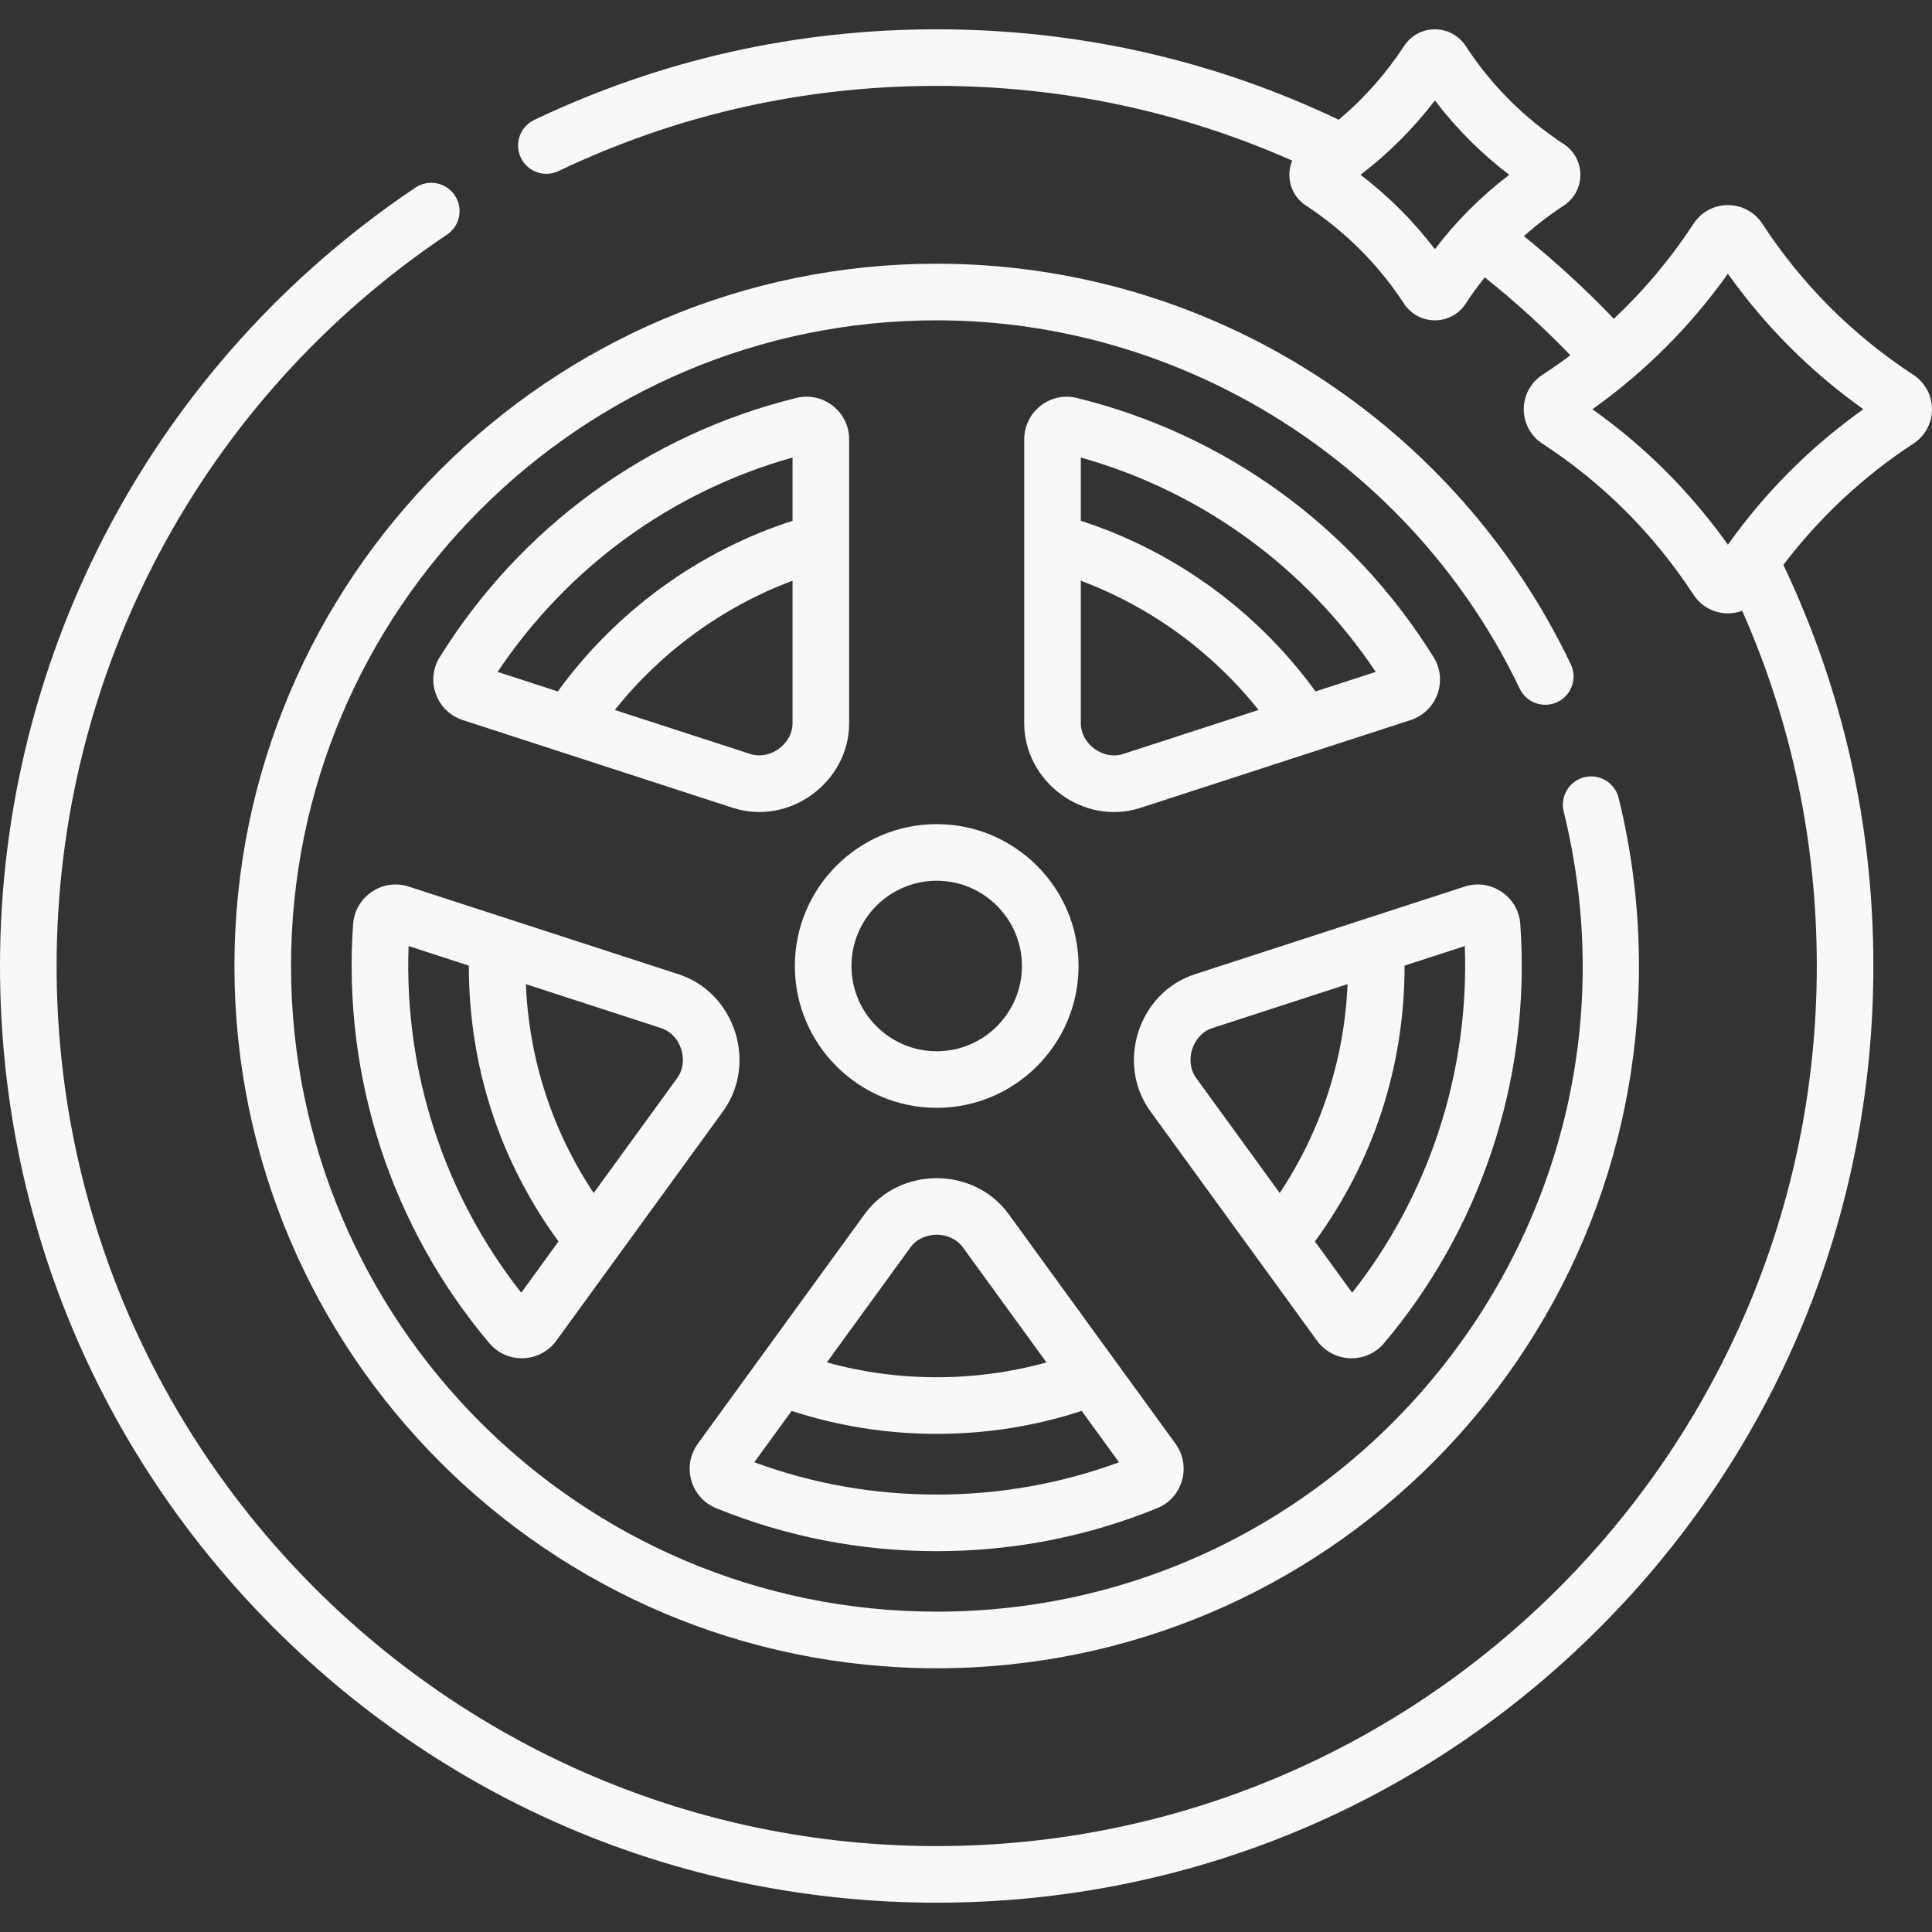 <svg xmlns="http://www.w3.org/2000/svg" fill="none" viewBox="0 0 70 70" height="70" width="70">
<rect x="0" y="0" width="70" height="70" fill="#333333" stroke="none"/>
<g clip-path="url(#clip0_1936_8671)">
<path fill="#F8F8F8" d="M69.326 13.582C67.128 12.144 65.286 10.302 63.852 8.106C63.576 7.684 63.111 7.431 62.607 7.431H62.606C62.102 7.431 61.636 7.683 61.36 8.105C60.529 9.375 59.563 10.527 58.472 11.55C57.452 10.484 56.361 9.482 55.213 8.556C55.666 8.152 56.149 7.782 56.654 7.452C56.654 7.452 56.654 7.452 56.654 7.452C57.033 7.204 57.26 6.787 57.26 6.335C57.26 5.883 57.034 5.466 56.655 5.218C55.23 4.285 54.036 3.091 53.106 1.667C52.858 1.288 52.441 1.062 51.989 1.062H51.989C51.537 1.062 51.12 1.287 50.873 1.666C50.212 2.676 49.418 3.571 48.505 4.338C43.94 2.164 39.042 1.062 33.938 1.062C28.835 1.062 23.928 2.167 19.355 4.346C18.844 4.59 18.627 5.202 18.871 5.713C19.114 6.224 19.727 6.441 20.238 6.197C24.533 4.15 29.143 3.112 33.938 3.112C38.435 3.112 42.762 4.023 46.819 5.82C46.752 5.98 46.716 6.155 46.716 6.335C46.716 6.787 46.942 7.204 47.322 7.452C48.723 8.366 49.951 9.594 50.872 11.002C51.12 11.38 51.537 11.606 51.989 11.606H51.989C52.441 11.606 52.858 11.38 53.106 11.001C53.32 10.673 53.55 10.355 53.796 10.049C54.889 10.92 55.927 11.865 56.898 12.871C56.569 13.118 56.23 13.355 55.883 13.582C55.461 13.859 55.209 14.325 55.209 14.829C55.209 15.333 55.462 15.799 55.885 16.075C58.078 17.505 59.92 19.347 61.36 21.549C61.636 21.971 62.102 22.223 62.606 22.223H62.606C62.786 22.223 62.96 22.191 63.123 22.131C64.917 26.185 65.826 30.508 65.826 35C65.826 52.583 51.521 66.887 33.938 66.887C16.356 66.887 2.051 52.583 2.051 35C2.051 24.349 7.339 14.442 16.197 8.5C16.667 8.184 16.793 7.547 16.477 7.077C16.162 6.607 15.525 6.481 15.054 6.796C5.628 13.12 0 23.664 0 35C0 44.065 3.53 52.588 9.94 58.998C16.351 65.408 24.873 68.938 33.938 68.938C43.003 68.938 51.526 65.408 57.936 58.998C64.346 52.588 67.876 44.065 67.876 35C67.876 29.91 66.78 25.022 64.615 20.466C65.921 18.748 67.529 17.245 69.324 16.075V16.075C69.747 15.799 69.999 15.333 70 14.829C70 14.325 69.748 13.859 69.326 13.582ZM51.988 9.029C51.212 8.009 50.31 7.107 49.293 6.334C50.31 5.558 51.213 4.656 51.988 3.638C52.763 4.656 53.665 5.558 54.683 6.334C53.666 7.108 52.764 8.01 51.988 9.029ZM62.606 19.736C61.247 17.826 59.6 16.18 57.696 14.828C59.602 13.471 61.249 11.824 62.605 9.918C63.96 11.823 65.606 13.47 67.513 14.827C65.608 16.18 63.962 17.826 62.606 19.736Z"></path>
<path fill="#F8F8F8" d="M28.799 35C28.799 37.834 31.104 40.139 33.938 40.139C36.772 40.139 39.078 37.834 39.078 35C39.078 32.166 36.772 29.86 33.938 29.86C31.104 29.86 28.799 32.166 28.799 35ZM37.027 35C37.027 36.703 35.641 38.089 33.938 38.089C32.235 38.089 30.85 36.703 30.85 35C30.85 33.297 32.235 31.911 33.938 31.911C35.642 31.911 37.027 33.297 37.027 35Z"></path>
<path fill="#F8F8F8" d="M56.43 25.435C56.941 25.191 57.157 24.579 56.913 24.068C54.87 19.792 51.68 16.171 47.686 13.597C43.583 10.953 38.829 9.555 33.938 9.555C19.908 9.555 8.494 20.97 8.494 35C8.494 49.03 19.908 60.444 33.938 60.444C47.968 60.444 59.383 49.03 59.383 35C59.383 32.942 59.135 30.893 58.646 28.911C58.511 28.361 57.955 28.025 57.405 28.16C56.855 28.296 56.52 28.852 56.655 29.401C60.299 44.185 49.035 58.393 33.938 58.393C21.039 58.393 10.545 47.899 10.545 35C10.545 22.1 21.039 11.606 33.938 11.606C42.898 11.606 51.19 16.845 55.062 24.952C55.307 25.463 55.919 25.679 56.43 25.435Z"></path>
<path fill="#F8F8F8" d="M28.858 14.417C23.471 15.743 18.88 19.078 15.932 23.809C15.403 24.658 15.815 25.781 16.768 26.09L26.548 29.268C28.597 29.934 30.766 28.342 30.766 26.204V15.919C30.766 14.921 29.833 14.179 28.858 14.417ZM28.715 16.576V18.869C25.309 19.971 22.323 22.142 20.21 25.052L18.029 24.343C20.577 20.542 24.334 17.811 28.715 16.576ZM27.182 27.318L22.276 25.724C23.962 23.608 26.192 21.985 28.715 21.04V26.204C28.715 26.967 27.89 27.548 27.182 27.318Z"></path>
<path fill="#F8F8F8" d="M12.794 33.478C12.4 39.03 14.19 44.473 17.731 48.668C18.38 49.436 19.575 49.379 20.158 48.575L26.198 40.262C27.454 38.531 26.633 35.963 24.585 35.299L14.814 32.124C13.85 31.809 12.864 32.495 12.794 33.478ZM18.886 46.838C16.107 43.307 14.635 38.866 14.804 34.277L16.987 34.987V35C16.987 38.632 18.108 42.07 20.235 44.98L18.886 46.838ZM24.538 39.057L21.51 43.225C20.009 40.968 19.168 38.384 19.052 35.657L23.951 37.249C24.673 37.483 24.98 38.448 24.538 39.057Z"></path>
<path fill="#F8F8F8" d="M25.945 54.643C28.483 55.677 31.172 56.202 33.937 56.202C36.701 56.202 39.39 55.678 41.93 54.643C42.853 54.266 43.179 53.119 42.59 52.308L36.546 43.99C35.285 42.255 32.591 42.252 31.328 43.99L25.284 52.307C24.696 53.116 25.019 54.265 25.945 54.643ZM32.987 45.195C33.431 44.584 34.443 44.584 34.887 45.195L37.916 49.364C36.626 49.72 35.293 49.9 33.937 49.9C32.582 49.9 31.248 49.72 29.958 49.363L32.987 45.195ZM28.682 51.12C30.374 51.672 32.139 51.951 33.937 51.951C35.736 51.951 37.5 51.672 39.192 51.12L40.544 52.981C38.433 53.758 36.214 54.151 33.937 54.151C31.66 54.151 29.44 53.758 27.33 52.98L28.682 51.12Z"></path>
<path fill="#F8F8F8" d="M41.327 29.268L51.105 26.091C52.06 25.78 52.47 24.659 51.942 23.81C48.996 19.08 44.406 15.745 39.016 14.418C38.036 14.18 37.109 14.928 37.109 15.92V26.204C37.109 28.326 39.262 29.94 41.327 29.268ZM40.693 27.318C39.969 27.553 39.16 26.954 39.16 26.204V21.041C41.683 21.986 43.913 23.608 45.599 25.724L40.693 27.318ZM49.846 24.344L47.664 25.052C45.552 22.143 42.566 19.972 39.16 18.869V16.577C43.544 17.814 47.299 20.543 49.846 24.344Z"></path>
<path fill="#F8F8F8" d="M50.145 48.668C53.572 44.608 55.489 39.205 55.083 33.477C55.012 32.487 54.018 31.811 53.065 32.123L43.292 35.299C41.234 35.968 40.429 38.54 41.679 40.263L47.718 48.575C48.303 49.382 49.498 49.434 50.145 48.668ZM53.072 34.277C53.241 38.858 51.775 43.301 48.991 46.838L47.642 44.98C49.769 42.07 50.89 38.632 50.89 35C50.89 34.995 50.89 34.991 50.89 34.986L53.072 34.277ZM43.926 37.249L48.825 35.657C48.708 38.383 47.867 40.968 46.366 43.225L43.339 39.057C42.899 38.451 43.202 37.484 43.926 37.249Z"></path>
</g>
<defs>
<clipPath id="clip0_1936_8671">
<rect fill="white" height="70" width="70"></rect>
</clipPath>
</defs>
</svg>
